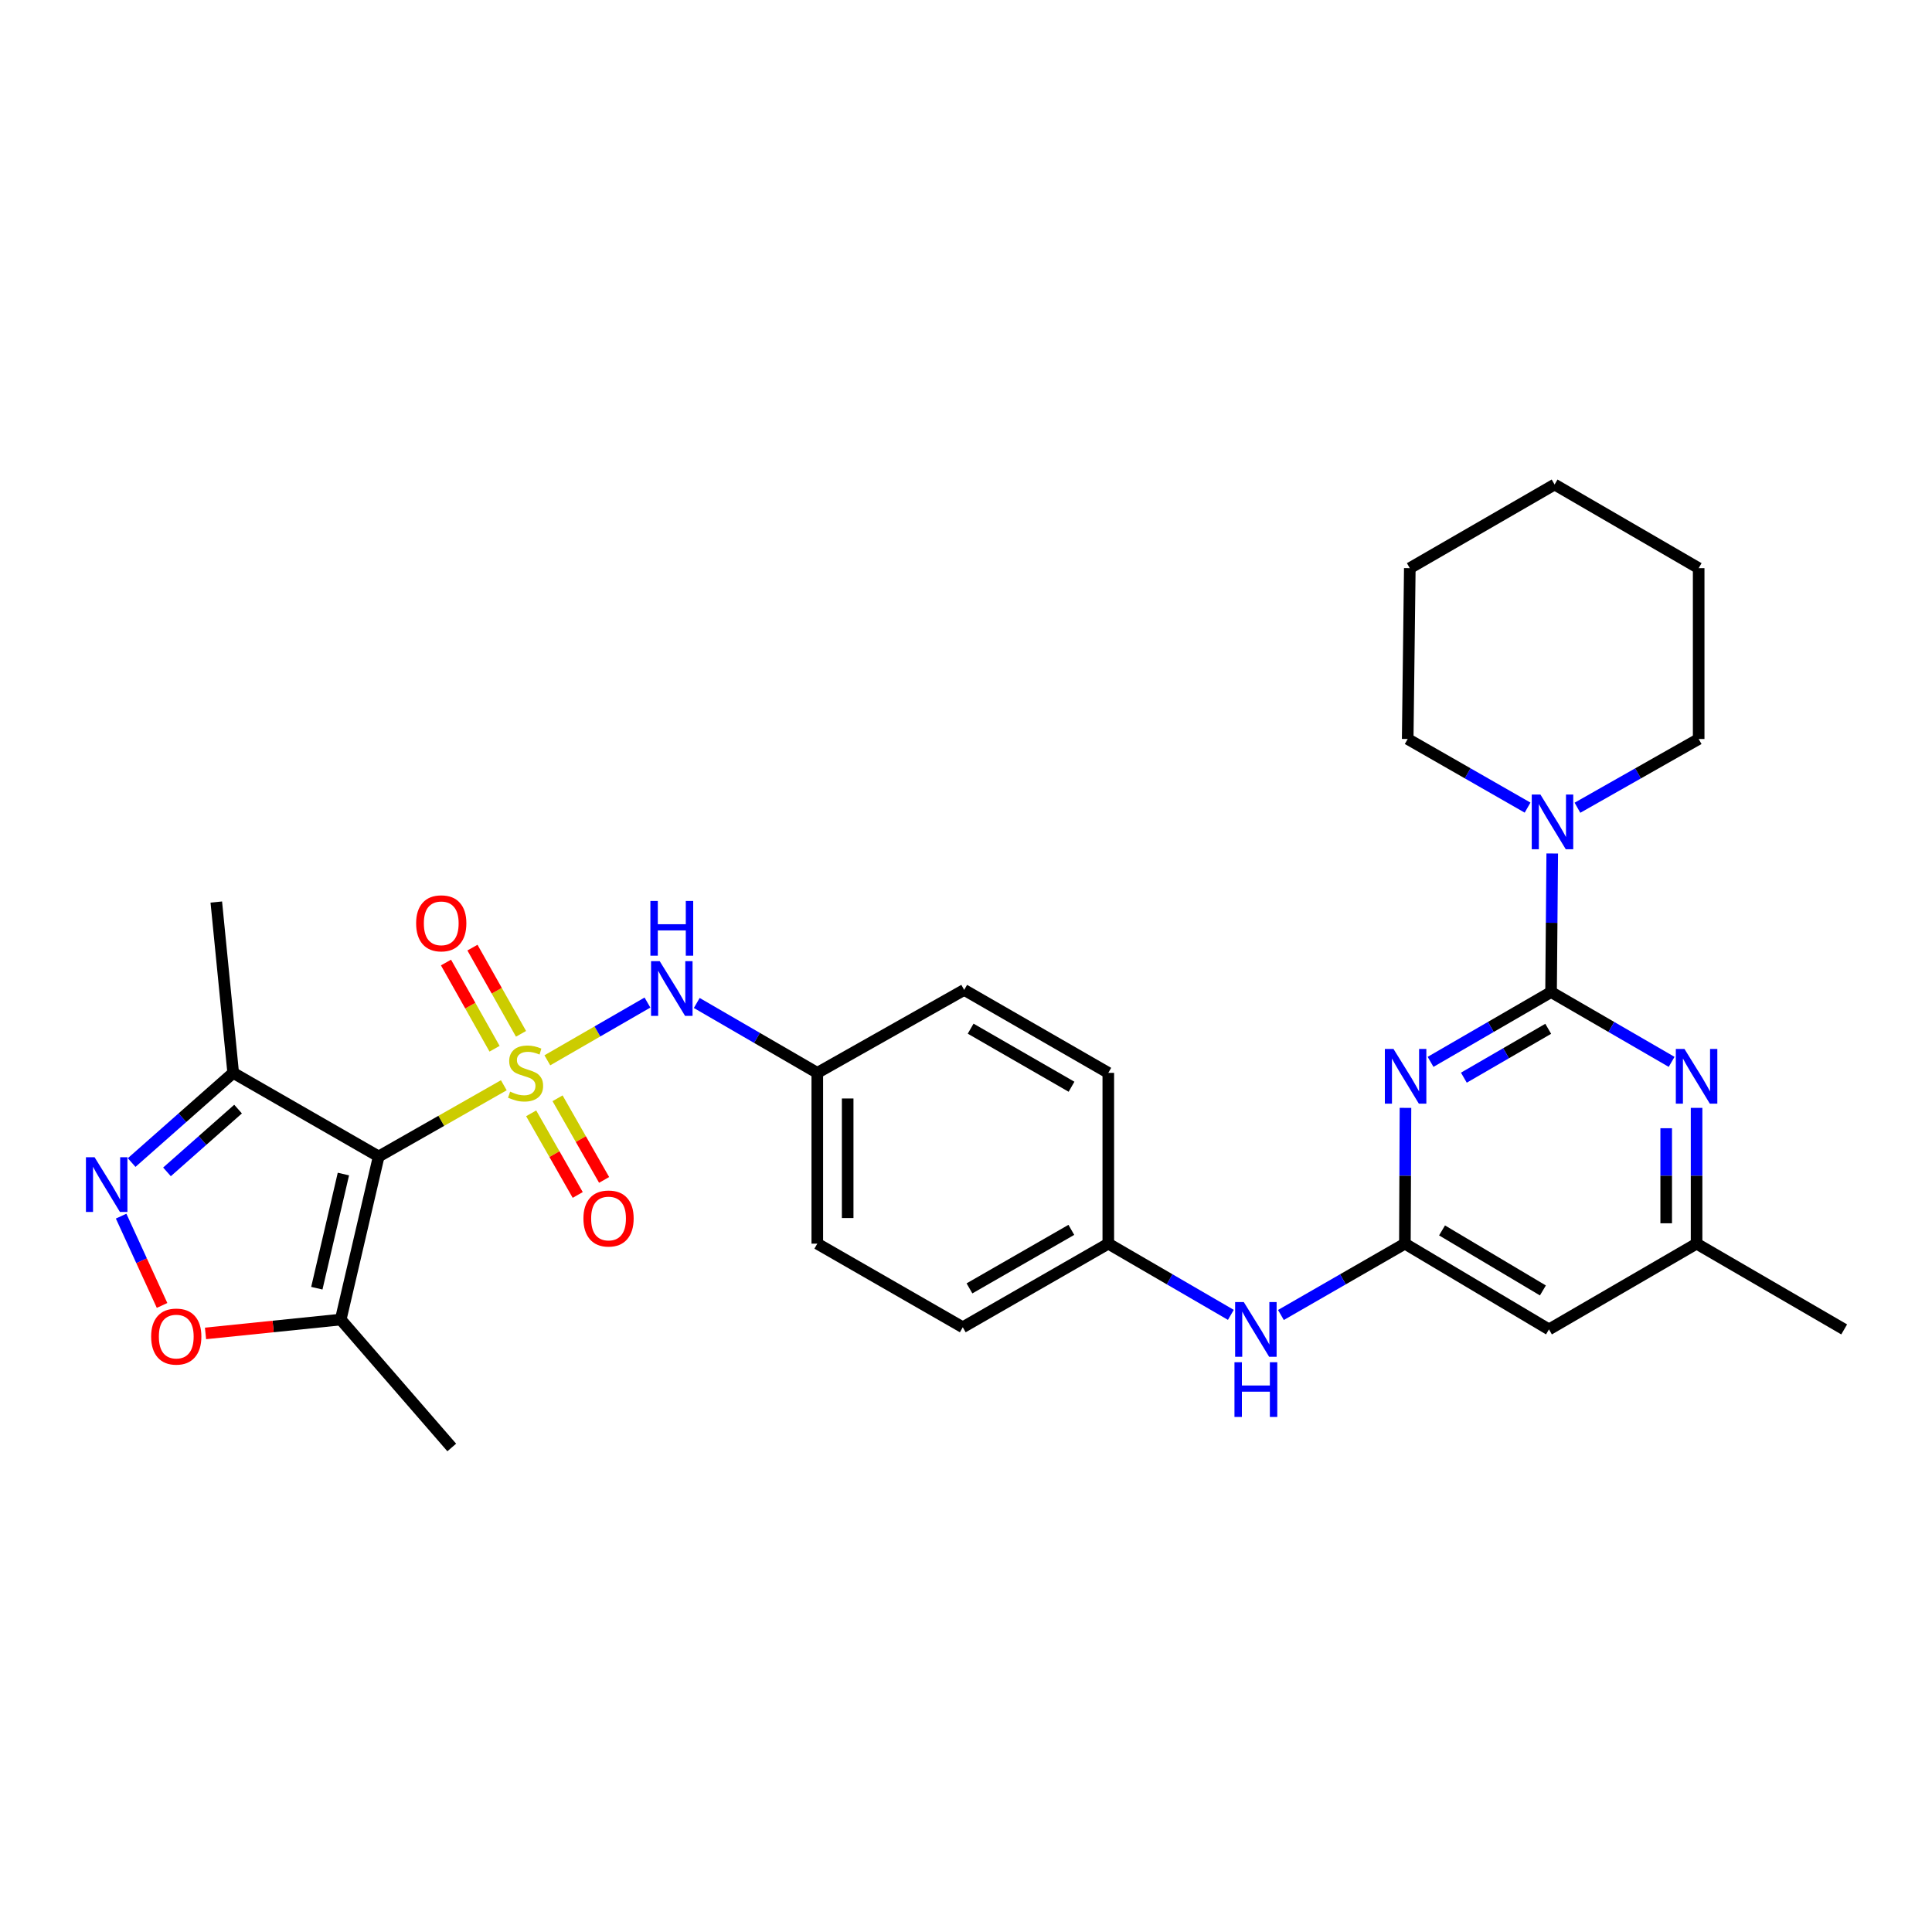 <?xml version='1.0' encoding='iso-8859-1'?>
<svg version='1.1' baseProfile='full'
              xmlns='http://www.w3.org/2000/svg'
                      xmlns:rdkit='http://www.rdkit.org/xml'
                      xmlns:xlink='http://www.w3.org/1999/xlink'
                  xml:space='preserve'
width='1000px' height='1000px' viewBox='0 0 1000 1000'>
<!-- END OF HEADER -->
<rect style='opacity:1.0;fill:#FFFFFF;stroke:none' width='1000' height='1000' x='0' y='0'> </rect>
<path class='bond-0' d='M 260.772,561.725 L 228.389,580.157' style='fill:none;fill-rule:evenodd;stroke:#CCCC00;stroke-width:6px;stroke-linecap:butt;stroke-linejoin:miter;stroke-opacity:1' />
<path class='bond-0' d='M 228.389,580.157 L 196.006,598.588' style='fill:none;fill-rule:evenodd;stroke:#000000;stroke-width:6px;stroke-linecap:butt;stroke-linejoin:miter;stroke-opacity:1' />
<path class='bond-9' d='M 283.303,548.815 L 309.213,533.868' style='fill:none;fill-rule:evenodd;stroke:#CCCC00;stroke-width:6px;stroke-linecap:butt;stroke-linejoin:miter;stroke-opacity:1' />
<path class='bond-9' d='M 309.213,533.868 L 335.123,518.921' style='fill:none;fill-rule:evenodd;stroke:#0000FF;stroke-width:6px;stroke-linecap:butt;stroke-linejoin:miter;stroke-opacity:1' />
<path class='bond-12' d='M 274.931,576.255 L 286.981,597.382' style='fill:none;fill-rule:evenodd;stroke:#CCCC00;stroke-width:6px;stroke-linecap:butt;stroke-linejoin:miter;stroke-opacity:1' />
<path class='bond-12' d='M 286.981,597.382 L 299.03,618.51' style='fill:none;fill-rule:evenodd;stroke:#FF0000;stroke-width:6px;stroke-linecap:butt;stroke-linejoin:miter;stroke-opacity:1' />
<path class='bond-12' d='M 288.59,568.465 L 300.639,589.593' style='fill:none;fill-rule:evenodd;stroke:#CCCC00;stroke-width:6px;stroke-linecap:butt;stroke-linejoin:miter;stroke-opacity:1' />
<path class='bond-12' d='M 300.639,589.593 L 312.689,610.721' style='fill:none;fill-rule:evenodd;stroke:#FF0000;stroke-width:6px;stroke-linecap:butt;stroke-linejoin:miter;stroke-opacity:1' />
<path class='bond-13' d='M 269.681,535.11 L 257.111,512.798' style='fill:none;fill-rule:evenodd;stroke:#CCCC00;stroke-width:6px;stroke-linecap:butt;stroke-linejoin:miter;stroke-opacity:1' />
<path class='bond-13' d='M 257.111,512.798 L 244.541,490.485' style='fill:none;fill-rule:evenodd;stroke:#FF0000;stroke-width:6px;stroke-linecap:butt;stroke-linejoin:miter;stroke-opacity:1' />
<path class='bond-13' d='M 255.982,542.828 L 243.412,520.515' style='fill:none;fill-rule:evenodd;stroke:#CCCC00;stroke-width:6px;stroke-linecap:butt;stroke-linejoin:miter;stroke-opacity:1' />
<path class='bond-13' d='M 243.412,520.515 L 230.842,498.203' style='fill:none;fill-rule:evenodd;stroke:#FF0000;stroke-width:6px;stroke-linecap:butt;stroke-linejoin:miter;stroke-opacity:1' />
<path class='bond-4' d='M 196.006,598.588 L 176.36,682.998' style='fill:none;fill-rule:evenodd;stroke:#000000;stroke-width:6px;stroke-linecap:butt;stroke-linejoin:miter;stroke-opacity:1' />
<path class='bond-4' d='M 177.744,607.685 L 163.992,666.772' style='fill:none;fill-rule:evenodd;stroke:#000000;stroke-width:6px;stroke-linecap:butt;stroke-linejoin:miter;stroke-opacity:1' />
<path class='bond-6' d='M 196.006,598.588 L 120.698,555.313' style='fill:none;fill-rule:evenodd;stroke:#000000;stroke-width:6px;stroke-linecap:butt;stroke-linejoin:miter;stroke-opacity:1' />
<path class='bond-1' d='M 802.829,513.479 L 771.641,531.549' style='fill:none;fill-rule:evenodd;stroke:#000000;stroke-width:6px;stroke-linecap:butt;stroke-linejoin:miter;stroke-opacity:1' />
<path class='bond-1' d='M 771.641,531.549 L 740.454,549.62' style='fill:none;fill-rule:evenodd;stroke:#0000FF;stroke-width:6px;stroke-linecap:butt;stroke-linejoin:miter;stroke-opacity:1' />
<path class='bond-1' d='M 801.355,532.505 L 779.524,545.154' style='fill:none;fill-rule:evenodd;stroke:#000000;stroke-width:6px;stroke-linecap:butt;stroke-linejoin:miter;stroke-opacity:1' />
<path class='bond-1' d='M 779.524,545.154 L 757.693,557.804' style='fill:none;fill-rule:evenodd;stroke:#0000FF;stroke-width:6px;stroke-linecap:butt;stroke-linejoin:miter;stroke-opacity:1' />
<path class='bond-10' d='M 802.829,513.479 L 803.131,477.624' style='fill:none;fill-rule:evenodd;stroke:#000000;stroke-width:6px;stroke-linecap:butt;stroke-linejoin:miter;stroke-opacity:1' />
<path class='bond-10' d='M 803.131,477.624 L 803.433,441.77' style='fill:none;fill-rule:evenodd;stroke:#0000FF;stroke-width:6px;stroke-linecap:butt;stroke-linejoin:miter;stroke-opacity:1' />
<path class='bond-32' d='M 802.829,513.479 L 834.029,531.551' style='fill:none;fill-rule:evenodd;stroke:#000000;stroke-width:6px;stroke-linecap:butt;stroke-linejoin:miter;stroke-opacity:1' />
<path class='bond-32' d='M 834.029,531.551 L 865.23,549.622' style='fill:none;fill-rule:evenodd;stroke:#0000FF;stroke-width:6px;stroke-linecap:butt;stroke-linejoin:miter;stroke-opacity:1' />
<path class='bond-2' d='M 727.469,573.429 L 727.32,608.572' style='fill:none;fill-rule:evenodd;stroke:#0000FF;stroke-width:6px;stroke-linecap:butt;stroke-linejoin:miter;stroke-opacity:1' />
<path class='bond-2' d='M 727.32,608.572 L 727.171,643.715' style='fill:none;fill-rule:evenodd;stroke:#000000;stroke-width:6px;stroke-linecap:butt;stroke-linejoin:miter;stroke-opacity:1' />
<path class='bond-3' d='M 68.141,601.734 L 94.419,578.523' style='fill:none;fill-rule:evenodd;stroke:#0000FF;stroke-width:6px;stroke-linecap:butt;stroke-linejoin:miter;stroke-opacity:1' />
<path class='bond-3' d='M 94.419,578.523 L 120.698,555.313' style='fill:none;fill-rule:evenodd;stroke:#000000;stroke-width:6px;stroke-linecap:butt;stroke-linejoin:miter;stroke-opacity:1' />
<path class='bond-3' d='M 86.434,606.556 L 104.829,590.308' style='fill:none;fill-rule:evenodd;stroke:#0000FF;stroke-width:6px;stroke-linecap:butt;stroke-linejoin:miter;stroke-opacity:1' />
<path class='bond-3' d='M 104.829,590.308 L 123.224,574.061' style='fill:none;fill-rule:evenodd;stroke:#000000;stroke-width:6px;stroke-linecap:butt;stroke-linejoin:miter;stroke-opacity:1' />
<path class='bond-30' d='M 62.698,629.471 L 73.291,652.582' style='fill:none;fill-rule:evenodd;stroke:#0000FF;stroke-width:6px;stroke-linecap:butt;stroke-linejoin:miter;stroke-opacity:1' />
<path class='bond-30' d='M 73.291,652.582 L 83.885,675.693' style='fill:none;fill-rule:evenodd;stroke:#FF0000;stroke-width:6px;stroke-linecap:butt;stroke-linejoin:miter;stroke-opacity:1' />
<path class='bond-8' d='M 176.36,682.998 L 141.366,686.586' style='fill:none;fill-rule:evenodd;stroke:#000000;stroke-width:6px;stroke-linecap:butt;stroke-linejoin:miter;stroke-opacity:1' />
<path class='bond-8' d='M 141.366,686.586 L 106.373,690.173' style='fill:none;fill-rule:evenodd;stroke:#FF0000;stroke-width:6px;stroke-linecap:butt;stroke-linejoin:miter;stroke-opacity:1' />
<path class='bond-22' d='M 176.36,682.998 L 233.83,749.213' style='fill:none;fill-rule:evenodd;stroke:#000000;stroke-width:6px;stroke-linecap:butt;stroke-linejoin:miter;stroke-opacity:1' />
<path class='bond-5' d='M 727.171,643.715 L 695.087,662.177' style='fill:none;fill-rule:evenodd;stroke:#000000;stroke-width:6px;stroke-linecap:butt;stroke-linejoin:miter;stroke-opacity:1' />
<path class='bond-5' d='M 695.087,662.177 L 663.002,680.639' style='fill:none;fill-rule:evenodd;stroke:#0000FF;stroke-width:6px;stroke-linecap:butt;stroke-linejoin:miter;stroke-opacity:1' />
<path class='bond-11' d='M 727.171,643.715 L 801.746,688.1' style='fill:none;fill-rule:evenodd;stroke:#000000;stroke-width:6px;stroke-linecap:butt;stroke-linejoin:miter;stroke-opacity:1' />
<path class='bond-11' d='M 746.399,636.861 L 798.601,667.93' style='fill:none;fill-rule:evenodd;stroke:#000000;stroke-width:6px;stroke-linecap:butt;stroke-linejoin:miter;stroke-opacity:1' />
<path class='bond-25' d='M 120.698,555.313 L 111.954,466.893' style='fill:none;fill-rule:evenodd;stroke:#000000;stroke-width:6px;stroke-linecap:butt;stroke-linejoin:miter;stroke-opacity:1' />
<path class='bond-7' d='M 878.146,573.429 L 878.146,608.572' style='fill:none;fill-rule:evenodd;stroke:#0000FF;stroke-width:6px;stroke-linecap:butt;stroke-linejoin:miter;stroke-opacity:1' />
<path class='bond-7' d='M 878.146,608.572 L 878.146,643.715' style='fill:none;fill-rule:evenodd;stroke:#000000;stroke-width:6px;stroke-linecap:butt;stroke-linejoin:miter;stroke-opacity:1' />
<path class='bond-7' d='M 862.422,583.972 L 862.422,608.572' style='fill:none;fill-rule:evenodd;stroke:#0000FF;stroke-width:6px;stroke-linecap:butt;stroke-linejoin:miter;stroke-opacity:1' />
<path class='bond-7' d='M 862.422,608.572 L 862.422,633.172' style='fill:none;fill-rule:evenodd;stroke:#000000;stroke-width:6px;stroke-linecap:butt;stroke-linejoin:miter;stroke-opacity:1' />
<path class='bond-16' d='M 360.639,519.141 L 391.835,537.227' style='fill:none;fill-rule:evenodd;stroke:#0000FF;stroke-width:6px;stroke-linecap:butt;stroke-linejoin:miter;stroke-opacity:1' />
<path class='bond-16' d='M 391.835,537.227 L 423.03,555.313' style='fill:none;fill-rule:evenodd;stroke:#000000;stroke-width:6px;stroke-linecap:butt;stroke-linejoin:miter;stroke-opacity:1' />
<path class='bond-23' d='M 790.672,418.024 L 759.647,400.262' style='fill:none;fill-rule:evenodd;stroke:#0000FF;stroke-width:6px;stroke-linecap:butt;stroke-linejoin:miter;stroke-opacity:1' />
<path class='bond-23' d='M 759.647,400.262 L 728.621,382.5' style='fill:none;fill-rule:evenodd;stroke:#000000;stroke-width:6px;stroke-linecap:butt;stroke-linejoin:miter;stroke-opacity:1' />
<path class='bond-24' d='M 816.486,418.084 L 847.857,400.292' style='fill:none;fill-rule:evenodd;stroke:#0000FF;stroke-width:6px;stroke-linecap:butt;stroke-linejoin:miter;stroke-opacity:1' />
<path class='bond-24' d='M 847.857,400.292 L 879.229,382.5' style='fill:none;fill-rule:evenodd;stroke:#000000;stroke-width:6px;stroke-linecap:butt;stroke-linejoin:miter;stroke-opacity:1' />
<path class='bond-15' d='M 801.746,688.1 L 878.146,643.715' style='fill:none;fill-rule:evenodd;stroke:#000000;stroke-width:6px;stroke-linecap:butt;stroke-linejoin:miter;stroke-opacity:1' />
<path class='bond-14' d='M 637.089,680.575 L 605.372,662.145' style='fill:none;fill-rule:evenodd;stroke:#0000FF;stroke-width:6px;stroke-linecap:butt;stroke-linejoin:miter;stroke-opacity:1' />
<path class='bond-14' d='M 605.372,662.145 L 573.655,643.715' style='fill:none;fill-rule:evenodd;stroke:#000000;stroke-width:6px;stroke-linecap:butt;stroke-linejoin:miter;stroke-opacity:1' />
<path class='bond-26' d='M 878.146,643.715 L 954.545,688.1' style='fill:none;fill-rule:evenodd;stroke:#000000;stroke-width:6px;stroke-linecap:butt;stroke-linejoin:miter;stroke-opacity:1' />
<path class='bond-18' d='M 423.03,555.313 L 423.03,643.715' style='fill:none;fill-rule:evenodd;stroke:#000000;stroke-width:6px;stroke-linecap:butt;stroke-linejoin:miter;stroke-opacity:1' />
<path class='bond-18' d='M 438.754,568.573 L 438.754,630.455' style='fill:none;fill-rule:evenodd;stroke:#000000;stroke-width:6px;stroke-linecap:butt;stroke-linejoin:miter;stroke-opacity:1' />
<path class='bond-19' d='M 423.03,555.313 L 499.063,512.369' style='fill:none;fill-rule:evenodd;stroke:#000000;stroke-width:6px;stroke-linecap:butt;stroke-linejoin:miter;stroke-opacity:1' />
<path class='bond-17' d='M 573.655,643.715 L 573.655,555.313' style='fill:none;fill-rule:evenodd;stroke:#000000;stroke-width:6px;stroke-linecap:butt;stroke-linejoin:miter;stroke-opacity:1' />
<path class='bond-31' d='M 573.655,643.715 L 498.33,686.99' style='fill:none;fill-rule:evenodd;stroke:#000000;stroke-width:6px;stroke-linecap:butt;stroke-linejoin:miter;stroke-opacity:1' />
<path class='bond-31' d='M 554.524,636.572 L 501.796,666.865' style='fill:none;fill-rule:evenodd;stroke:#000000;stroke-width:6px;stroke-linecap:butt;stroke-linejoin:miter;stroke-opacity:1' />
<path class='bond-20' d='M 423.03,643.715 L 498.33,686.99' style='fill:none;fill-rule:evenodd;stroke:#000000;stroke-width:6px;stroke-linecap:butt;stroke-linejoin:miter;stroke-opacity:1' />
<path class='bond-21' d='M 499.063,512.369 L 573.655,555.313' style='fill:none;fill-rule:evenodd;stroke:#000000;stroke-width:6px;stroke-linecap:butt;stroke-linejoin:miter;stroke-opacity:1' />
<path class='bond-21' d='M 502.407,532.438 L 554.621,562.498' style='fill:none;fill-rule:evenodd;stroke:#000000;stroke-width:6px;stroke-linecap:butt;stroke-linejoin:miter;stroke-opacity:1' />
<path class='bond-27' d='M 728.621,382.5 L 729.713,294.08' style='fill:none;fill-rule:evenodd;stroke:#000000;stroke-width:6px;stroke-linecap:butt;stroke-linejoin:miter;stroke-opacity:1' />
<path class='bond-28' d='M 879.229,382.5 L 879.229,294.08' style='fill:none;fill-rule:evenodd;stroke:#000000;stroke-width:6px;stroke-linecap:butt;stroke-linejoin:miter;stroke-opacity:1' />
<path class='bond-33' d='M 729.713,294.08 L 804.654,250.787' style='fill:none;fill-rule:evenodd;stroke:#000000;stroke-width:6px;stroke-linecap:butt;stroke-linejoin:miter;stroke-opacity:1' />
<path class='bond-29' d='M 879.229,294.08 L 804.654,250.787' style='fill:none;fill-rule:evenodd;stroke:#000000;stroke-width:6px;stroke-linecap:butt;stroke-linejoin:miter;stroke-opacity:1' />
<path  class='atom-0' d='M 264.039 565.033
Q 264.359 565.153, 265.679 565.713
Q 266.999 566.273, 268.439 566.633
Q 269.919 566.953, 271.359 566.953
Q 274.039 566.953, 275.599 565.673
Q 277.159 564.353, 277.159 562.073
Q 277.159 560.513, 276.359 559.553
Q 275.599 558.593, 274.399 558.073
Q 273.199 557.553, 271.199 556.953
Q 268.679 556.193, 267.159 555.473
Q 265.679 554.753, 264.599 553.233
Q 263.559 551.713, 263.559 549.153
Q 263.559 545.593, 265.959 543.393
Q 268.399 541.193, 273.199 541.193
Q 276.479 541.193, 280.199 542.753
L 279.279 545.833
Q 275.879 544.433, 273.319 544.433
Q 270.559 544.433, 269.039 545.593
Q 267.519 546.713, 267.559 548.673
Q 267.559 550.193, 268.319 551.113
Q 269.119 552.033, 270.239 552.553
Q 271.399 553.073, 273.319 553.673
Q 275.879 554.473, 277.399 555.273
Q 278.919 556.073, 279.999 557.713
Q 281.119 559.313, 281.119 562.073
Q 281.119 565.993, 278.479 568.113
Q 275.879 570.193, 271.519 570.193
Q 268.999 570.193, 267.079 569.633
Q 265.199 569.113, 262.959 568.193
L 264.039 565.033
' fill='#CCCC00'/>
<path  class='atom-3' d='M 721.278 542.943
L 730.558 557.943
Q 731.478 559.423, 732.958 562.103
Q 734.438 564.783, 734.518 564.943
L 734.518 542.943
L 738.278 542.943
L 738.278 571.263
L 734.398 571.263
L 724.438 554.863
Q 723.278 552.943, 722.038 550.743
Q 720.838 548.543, 720.478 547.863
L 720.478 571.263
L 716.798 571.263
L 716.798 542.943
L 721.278 542.943
' fill='#0000FF'/>
<path  class='atom-4' d='M 48.957 598.99
L 58.237 613.99
Q 59.157 615.47, 60.637 618.15
Q 62.117 620.83, 62.197 620.99
L 62.197 598.99
L 65.957 598.99
L 65.957 627.31
L 62.077 627.31
L 52.117 610.91
Q 50.957 608.99, 49.717 606.79
Q 48.517 604.59, 48.157 603.91
L 48.157 627.31
L 44.477 627.31
L 44.477 598.99
L 48.957 598.99
' fill='#0000FF'/>
<path  class='atom-8' d='M 871.886 542.943
L 881.166 557.943
Q 882.086 559.423, 883.566 562.103
Q 885.046 564.783, 885.126 564.943
L 885.126 542.943
L 888.886 542.943
L 888.886 571.263
L 885.006 571.263
L 875.046 554.863
Q 873.886 552.943, 872.646 550.743
Q 871.446 548.543, 871.086 547.863
L 871.086 571.263
L 867.406 571.263
L 867.406 542.943
L 871.886 542.943
' fill='#0000FF'/>
<path  class='atom-9' d='M 78.233 691.805
Q 78.233 685.005, 81.593 681.205
Q 84.953 677.405, 91.233 677.405
Q 97.513 677.405, 100.873 681.205
Q 104.233 685.005, 104.233 691.805
Q 104.233 698.685, 100.833 702.605
Q 97.433 706.485, 91.233 706.485
Q 84.993 706.485, 81.593 702.605
Q 78.233 698.725, 78.233 691.805
M 91.233 703.285
Q 95.553 703.285, 97.873 700.405
Q 100.233 697.485, 100.233 691.805
Q 100.233 686.245, 97.873 683.445
Q 95.553 680.605, 91.233 680.605
Q 86.913 680.605, 84.553 683.405
Q 82.233 686.205, 82.233 691.805
Q 82.233 697.525, 84.553 700.405
Q 86.913 703.285, 91.233 703.285
' fill='#FF0000'/>
<path  class='atom-10' d='M 341.462 497.493
L 350.742 512.493
Q 351.662 513.973, 353.142 516.653
Q 354.622 519.333, 354.702 519.493
L 354.702 497.493
L 358.462 497.493
L 358.462 525.813
L 354.582 525.813
L 344.622 509.413
Q 343.462 507.493, 342.222 505.293
Q 341.022 503.093, 340.662 502.413
L 340.662 525.813
L 336.982 525.813
L 336.982 497.493
L 341.462 497.493
' fill='#0000FF'/>
<path  class='atom-10' d='M 336.642 466.341
L 340.482 466.341
L 340.482 478.381
L 354.962 478.381
L 354.962 466.341
L 358.802 466.341
L 358.802 494.661
L 354.962 494.661
L 354.962 481.581
L 340.482 481.581
L 340.482 494.661
L 336.642 494.661
L 336.642 466.341
' fill='#0000FF'/>
<path  class='atom-11' d='M 797.311 411.248
L 806.591 426.248
Q 807.511 427.728, 808.991 430.408
Q 810.471 433.088, 810.551 433.248
L 810.551 411.248
L 814.311 411.248
L 814.311 439.568
L 810.431 439.568
L 800.471 423.168
Q 799.311 421.248, 798.071 419.048
Q 796.871 416.848, 796.511 416.168
L 796.511 439.568
L 792.831 439.568
L 792.831 411.248
L 797.311 411.248
' fill='#0000FF'/>
<path  class='atom-13' d='M 301.982 630.692
Q 301.982 623.892, 305.342 620.092
Q 308.702 616.292, 314.982 616.292
Q 321.262 616.292, 324.622 620.092
Q 327.982 623.892, 327.982 630.692
Q 327.982 637.572, 324.582 641.492
Q 321.182 645.372, 314.982 645.372
Q 308.742 645.372, 305.342 641.492
Q 301.982 637.612, 301.982 630.692
M 314.982 642.172
Q 319.302 642.172, 321.622 639.292
Q 323.982 636.372, 323.982 630.692
Q 323.982 625.132, 321.622 622.332
Q 319.302 619.492, 314.982 619.492
Q 310.662 619.492, 308.302 622.292
Q 305.982 625.092, 305.982 630.692
Q 305.982 636.412, 308.302 639.292
Q 310.662 642.172, 314.982 642.172
' fill='#FF0000'/>
<path  class='atom-14' d='M 215.388 477.91
Q 215.388 471.11, 218.748 467.31
Q 222.108 463.51, 228.388 463.51
Q 234.668 463.51, 238.028 467.31
Q 241.388 471.11, 241.388 477.91
Q 241.388 484.79, 237.988 488.71
Q 234.588 492.59, 228.388 492.59
Q 222.148 492.59, 218.748 488.71
Q 215.388 484.83, 215.388 477.91
M 228.388 489.39
Q 232.708 489.39, 235.028 486.51
Q 237.388 483.59, 237.388 477.91
Q 237.388 472.35, 235.028 469.55
Q 232.708 466.71, 228.388 466.71
Q 224.068 466.71, 221.708 469.51
Q 219.388 472.31, 219.388 477.91
Q 219.388 483.63, 221.708 486.51
Q 224.068 489.39, 228.388 489.39
' fill='#FF0000'/>
<path  class='atom-15' d='M 643.778 673.94
L 653.058 688.94
Q 653.978 690.42, 655.458 693.1
Q 656.938 695.78, 657.018 695.94
L 657.018 673.94
L 660.778 673.94
L 660.778 702.26
L 656.898 702.26
L 646.938 685.86
Q 645.778 683.94, 644.538 681.74
Q 643.338 679.54, 642.978 678.86
L 642.978 702.26
L 639.298 702.26
L 639.298 673.94
L 643.778 673.94
' fill='#0000FF'/>
<path  class='atom-15' d='M 638.958 705.092
L 642.798 705.092
L 642.798 717.132
L 657.278 717.132
L 657.278 705.092
L 661.118 705.092
L 661.118 733.412
L 657.278 733.412
L 657.278 720.332
L 642.798 720.332
L 642.798 733.412
L 638.958 733.412
L 638.958 705.092
' fill='#0000FF'/>
</svg>
